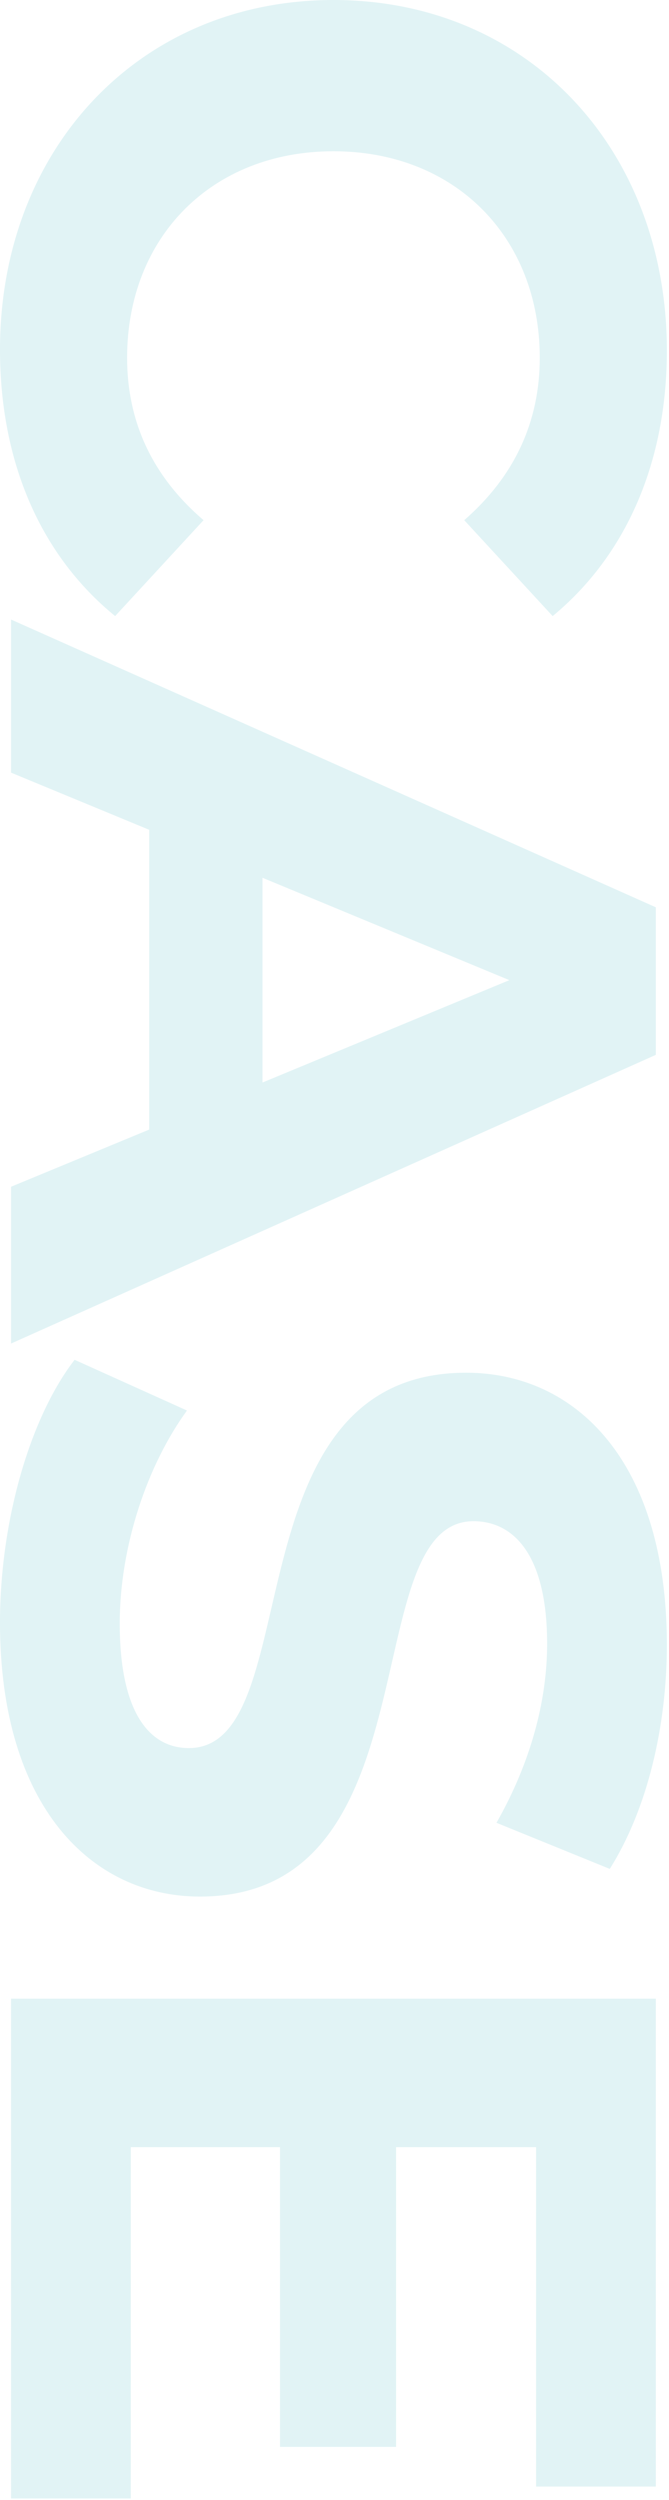<svg width="138" height="515" viewBox="0 0 138 515" fill="none" xmlns="http://www.w3.org/2000/svg">
<path d="M26.98 442.329V514.719H2.28V411.739H135.28V512.249H110.58V442.329H81.7V504.079H57.76V442.329H26.98Z" fill="#69C7D0" fill-opacity="0.2"/>
<path d="M0 334.277C0 313.187 6.27 291.907 15.39 280.127L38.57 290.577C30.4 301.787 24.7 318.507 24.7 334.467C24.7 352.707 30.78 360.117 38.95 360.117C63.84 360.117 46.74 282.787 96.14 282.787C118.75 282.787 137.56 301.027 137.56 338.837C137.56 355.557 133.57 372.657 125.78 385.007L102.41 375.507C109.44 363.157 112.86 350.427 112.86 338.647C112.86 320.407 106.02 313.377 97.66 313.377C73.15 313.377 90.06 390.707 41.23 390.707C19 390.707 0 372.277 0 334.277Z" fill="#69C7D0" fill-opacity="0.2"/>
<path d="M2.28 244.478L30.78 232.698V170.948L2.28 159.168V127.628L135.28 186.908V217.308L2.28 276.778V244.478ZM54.15 180.828V223.008L105.07 201.918L54.15 180.828Z" fill="#69C7D0" fill-opacity="0.2"/>
<path d="M0 72.01C0 30.78 28.69 0 68.78 0C108.87 0 137.56 30.78 137.56 72.2C137.56 95.19 129.2 114.38 114 126.92L95.76 107.16C106.02 98.23 111.34 87.02 111.34 73.72C111.34 48.83 93.86 31.16 68.78 31.16C43.7 31.16 26.22 48.83 26.22 73.72C26.22 87.02 31.54 98.23 41.99 107.16L23.75 126.92C8.36 114.38 0 95.19 0 72.01Z" fill="#69C7D0" fill-opacity="0.2"/>
</svg>
